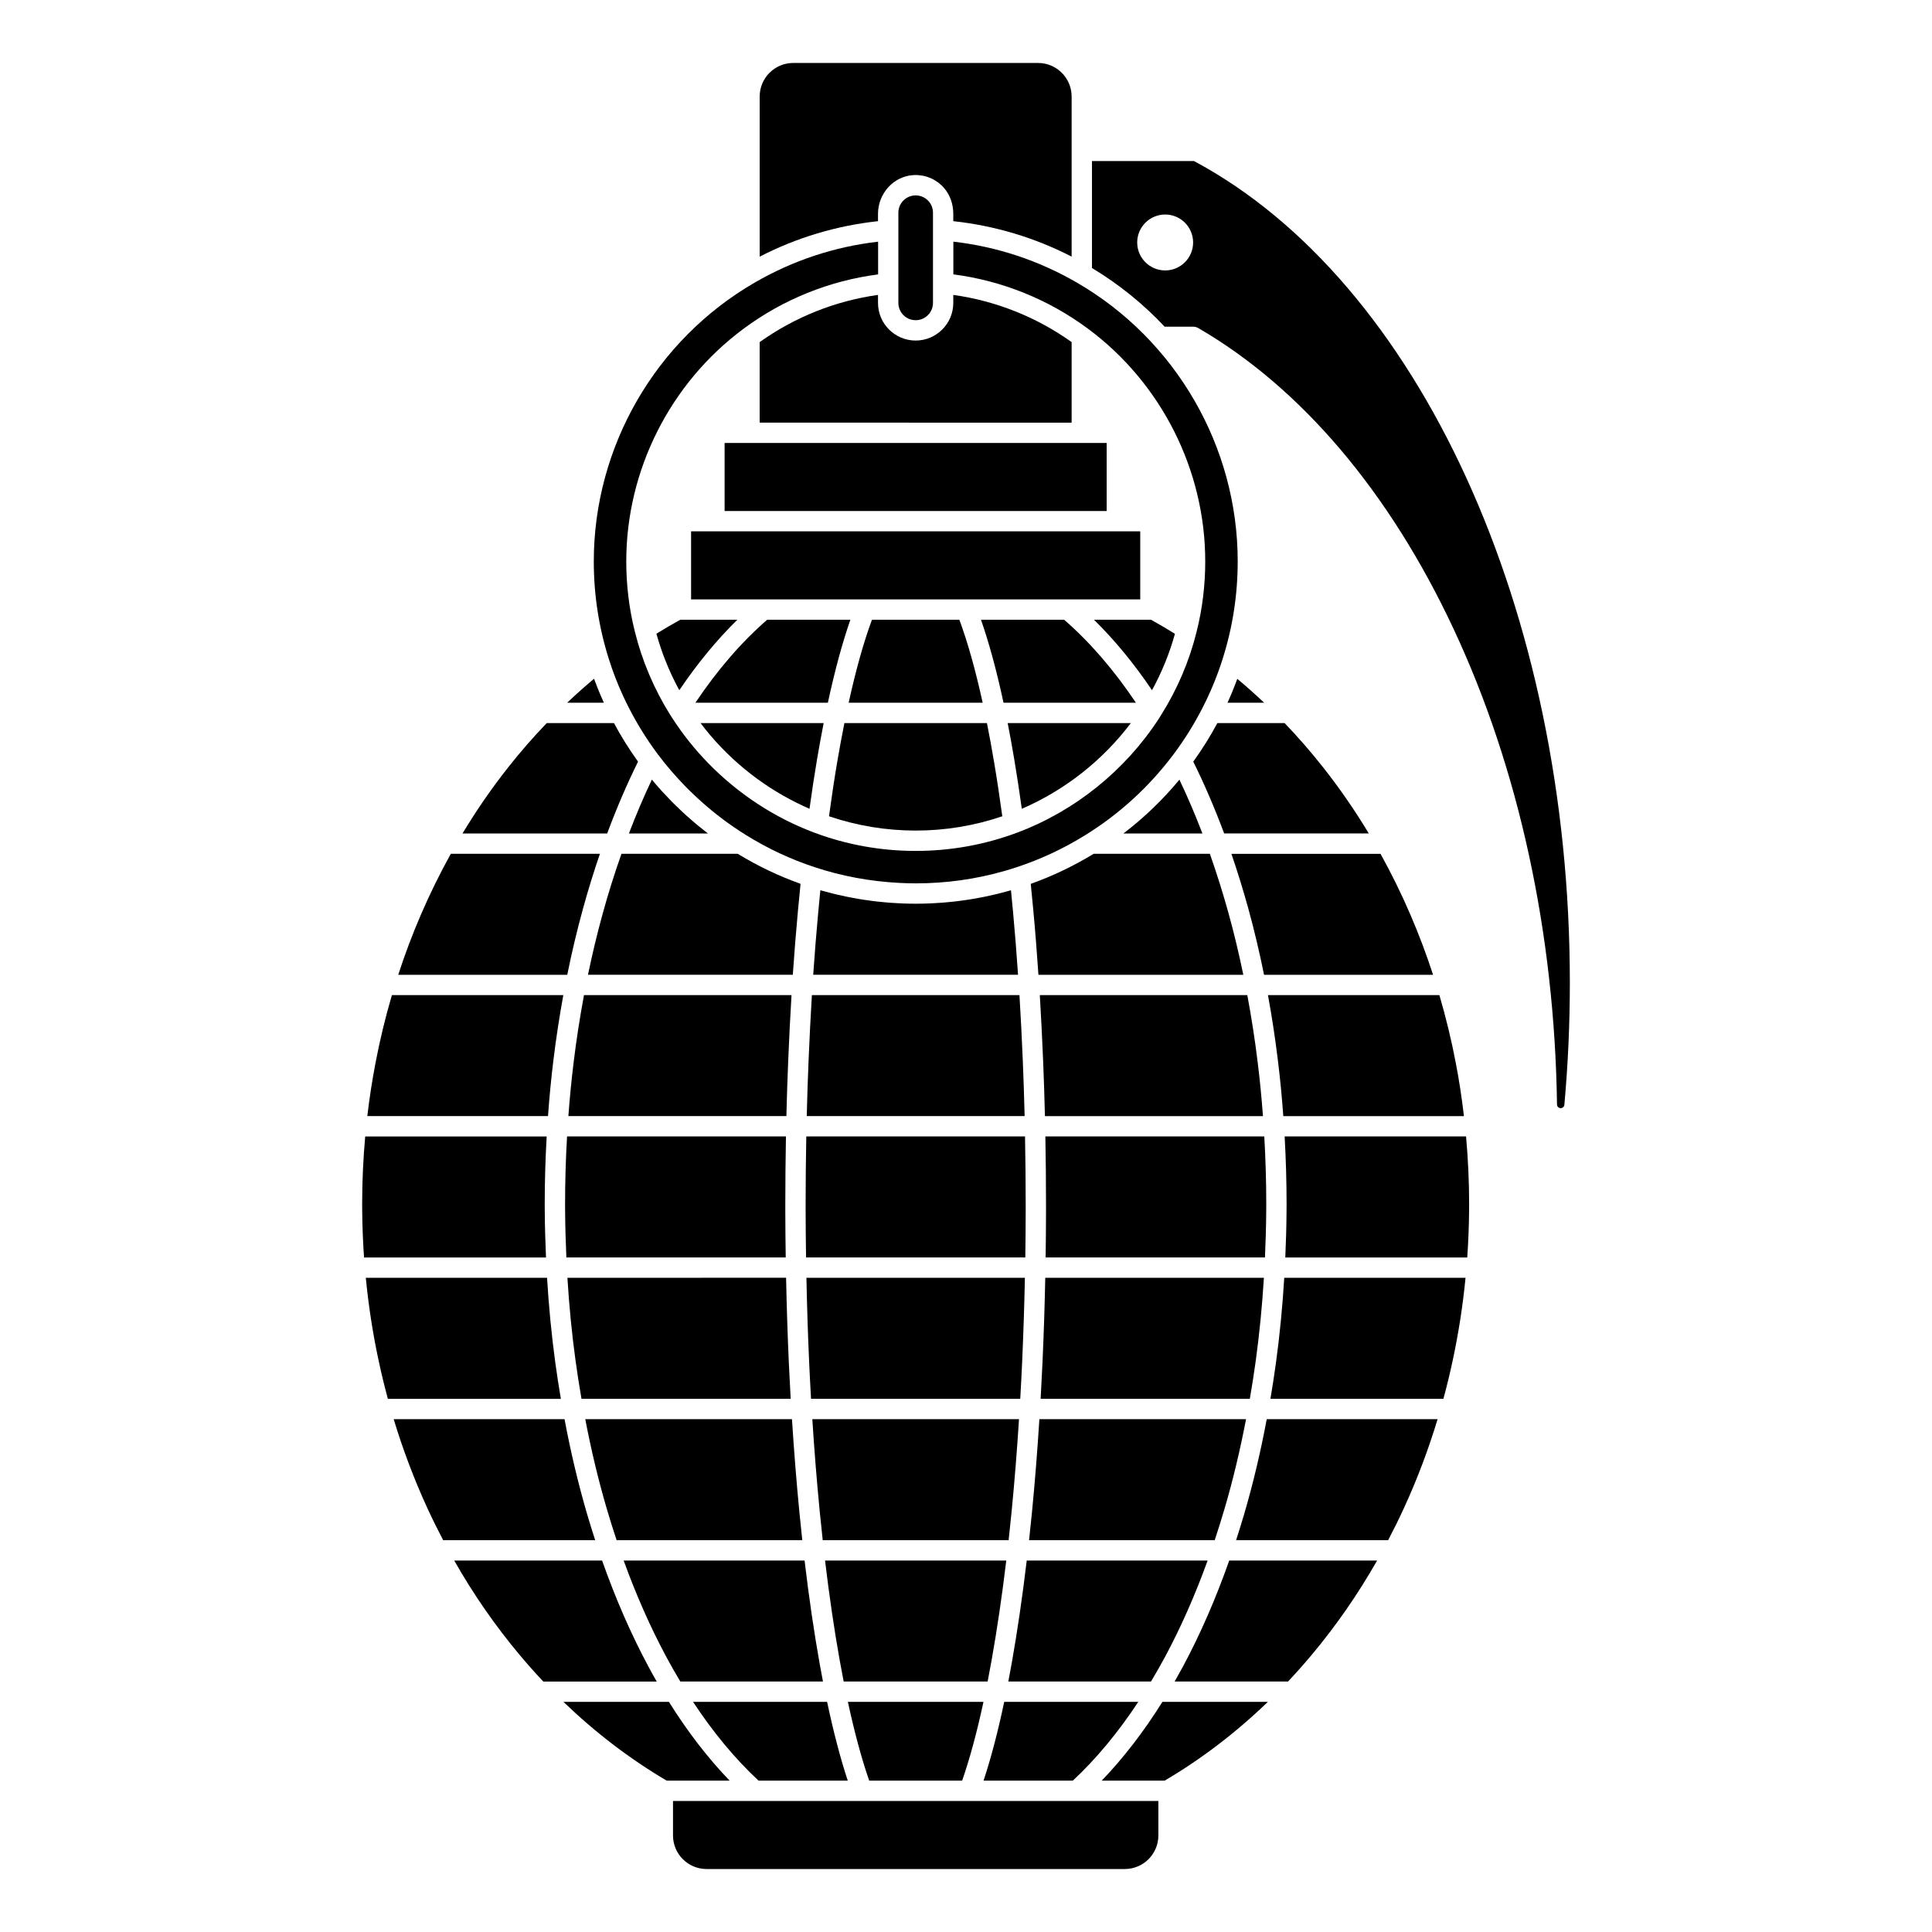 <?xml version="1.0" encoding="UTF-8"?>
<!-- Uploaded to: ICON Repo, www.iconrepo.com, Generator: ICON Repo Mixer Tools -->
<svg fill="#000000" width="800px" height="800px" version="1.1" viewBox="144 144 512 512" xmlns="http://www.w3.org/2000/svg">
 <g>
  <path d="m441.72 364.88h20.938c-1.91-4.973-3.949-9.742-6.102-14.258-4.414 5.324-9.375 10.094-14.836 14.258z"/>
  <path d="m479.56 465c0.012-0.656 0.012-1.281 0.012-1.91 0-6.031-0.184-12.043-0.523-17.922h-58.016c0.113 6.008 0.172 12.023 0.172 17.922v1.926c-0.008 4.309-0.043 8.328-0.102 12.223l58.125 0.004c0.18-4.043 0.305-8.137 0.332-12.242z"/>
  <path d="m313.09 345.84c-2.356-3.266-4.496-6.688-6.383-10.215h-17.816c-3.559 3.707-6.977 7.617-10.16 11.66-4.363 5.508-8.438 11.414-12.164 17.598h38.34c2.496-6.707 5.242-13.094 8.184-19.043z"/>
  <path d="m411.92 379.93c-0.039 0.012-0.078 0.02-0.117 0.031-0.348 0.102-0.699 0.188-1.051 0.285-0.746 0.207-1.492 0.41-2.242 0.594-0.434 0.105-0.867 0.203-1.305 0.305-0.676 0.156-1.352 0.312-2.031 0.453-0.461 0.094-0.922 0.184-1.383 0.27-0.66 0.125-1.324 0.25-1.988 0.359-0.469 0.078-0.938 0.152-1.41 0.227-0.668 0.102-1.34 0.195-2.012 0.281-0.465 0.059-0.93 0.121-1.395 0.172-0.695 0.078-1.395 0.145-2.094 0.207-0.441 0.039-0.887 0.082-1.328 0.117-0.77 0.059-1.539 0.098-2.309 0.137-0.375 0.02-0.75 0.047-1.129 0.059-1.148 0.043-2.297 0.066-3.453 0.066h-0.004c-1.148 0-2.293-0.023-3.438-0.066-0.379-0.016-0.754-0.039-1.129-0.059-0.77-0.039-1.539-0.078-2.305-0.137-0.441-0.031-0.879-0.078-1.32-0.117-0.703-0.062-1.402-0.129-2.102-0.207-0.461-0.051-0.918-0.109-1.379-0.172-0.68-0.086-1.359-0.184-2.039-0.285-0.461-0.07-0.922-0.145-1.379-0.219-0.684-0.113-1.363-0.238-2.043-0.371-0.445-0.086-0.887-0.168-1.332-0.262-0.711-0.148-1.422-0.309-2.129-0.473-0.402-0.094-0.809-0.184-1.211-0.281-0.824-0.203-1.645-0.426-2.461-0.652-0.281-0.078-0.562-0.148-0.84-0.227-0.051-0.016-0.105-0.027-0.16-0.043-0.18 1.785-0.359 3.684-0.551 5.734-0.508 5.461-0.953 11.059-1.344 16.668l54.285 0.004c-0.375-5.523-0.809-11.105-1.324-16.664-0.188-2.043-0.371-3.941-0.551-5.734z"/>
  <path d="m358.27 425.32c-0.199 4.719-0.355 9.574-0.473 14.457h57.738c-0.121-4.894-0.277-9.75-0.473-14.457-0.246-5.988-0.547-11.895-0.895-17.609l-55.008 0.004c-0.344 5.703-0.645 11.605-0.891 17.605z"/>
  <path d="m357.5 463.09v1.926c0.008 3.938 0.047 8.043 0.113 12.223h58.102c0.059-3.898 0.094-7.922 0.102-12.23v-1.922c0-5.898-0.062-11.918-0.176-17.922l-57.965 0.004c-0.113 6.004-0.176 12.023-0.176 17.922z"/>
  <path d="m476.81 504.45c0.98-7.18 1.688-14.508 2.137-21.824h-57.941c-0.148 7.266-0.387 14.746-0.727 22.305-0.145 3.188-0.309 6.41-0.5 9.77h55.438c0.59-3.418 1.133-6.856 1.594-10.25z"/>
  <path d="m417.16 378.23c0.219 2.144 0.441 4.434 0.672 6.938 0.531 5.723 0.977 11.477 1.363 17.16h54.297c-1.141-5.516-2.438-10.953-3.887-16.195-1.492-5.402-3.168-10.723-4.977-15.863h-30.801c-5.293 3.227-10.887 5.902-16.668 7.961z"/>
  <path d="m420.92 439.78h57.777c-0.352-4.781-0.816-9.555-1.395-14.238-0.723-5.957-1.652-11.938-2.75-17.824h-54.992c0.34 5.648 0.637 11.477 0.879 17.387 0.199 4.777 0.359 9.703 0.48 14.676z"/>
  <path d="m398.98 615.89c2.023-5.82 3.918-12.824 5.652-20.875h-35.934c1.75 8.098 3.644 15.102 5.648 20.875z"/>
  <path d="m362.03 552.17h49.266c0.273-2.496 0.551-5.117 0.812-7.805 0.773-7.949 1.422-16.102 1.941-24.27h-54.777c0.531 8.246 1.18 16.398 1.949 24.27 0.258 2.644 0.527 5.258 0.809 7.805z"/>
  <path d="m345.02 615.89h23.645c-1.949-5.898-3.781-12.895-5.473-20.875h-35.523c5.34 8.109 11.16 15.121 17.352 20.875z"/>
  <path d="m406.79 583.95c1.449-8.105 2.75-16.973 3.883-26.395h-48.027c1.121 9.379 2.418 18.246 3.875 26.395 0.359 2.019 0.711 3.891 1.059 5.672h38.152c0.348-1.781 0.699-3.652 1.059-5.672z"/>
  <path d="m468.51 543.86c2.25-7.652 4.148-15.641 5.707-23.77h-54.77c-0.527 8.344-1.184 16.676-1.977 24.793-0.242 2.504-0.5 4.941-0.758 7.281h49.195c0.898-2.703 1.773-5.484 2.602-8.305z"/>
  <path d="m452.72 583.14c4.199-7.816 7.996-16.41 11.316-25.586h-47.941c-1.164 9.766-2.508 18.953-4.004 27.34-0.297 1.664-0.586 3.223-0.875 4.723h37.812c1.285-2.156 2.535-4.328 3.691-6.477z"/>
  <path d="m333.34 284.81h-6.195v18.035h119.03v-18.035z"/>
  <path d="m355.16 356.77c1.109 0.551 2.231 1.074 3.367 1.566 0.621-4.516 1.293-8.934 2.008-13.168 0.574-3.367 1.156-6.559 1.742-9.543h-32.629c6.731 8.918 15.531 16.203 25.512 21.145z"/>
  <path d="m304.02 330.2c-0.352-0.773-0.691-1.555-1.023-2.34-0.125-0.297-0.25-0.59-0.371-0.887-0.418-1.023-0.82-2.055-1.203-3.094-2.434 2.031-4.805 4.16-7.117 6.352h9.727c-0.004-0.008-0.008-0.02-0.012-0.031z"/>
  <path d="m369.36 308.24h-22.051c-6.805 5.902-13.184 13.293-19.02 21.992h35.105c1.836-8.516 3.832-15.887 5.965-21.992z"/>
  <path d="m376.68 200.68c0-5.367 4.106-10.016 9.469-10.281 3.031-0.148 5.902 1.043 7.934 3.305 1.703 1.895 2.547 4.418 2.547 6.969v1.938c11.02 1.195 21.539 4.352 31.363 9.395v-28.008-0.016-14.398c-0.004-4.914-3.988-8.898-8.898-8.898h-64.875c-4.914 0-8.898 3.984-8.898 8.898v42.43c9.816-5.051 20.336-8.207 31.359-9.402z"/>
  <path d="m426.01 308.24h-22.039c2.137 6.094 4.137 13.461 5.973 21.992h35.086c-5.836-8.699-12.219-16.09-19.02-21.992z"/>
  <path d="m398.24 308.24h-23.164c-2.203 5.945-4.269 13.328-6.172 21.992h35.516c-1.906-8.68-3.977-16.059-6.18-21.992z"/>
  <path d="m396.63 224.28c0 5.496-4.473 9.969-9.969 9.969-5.504 0-9.98-4.473-9.98-9.969v-2.125c-11.301 1.578-22.059 5.871-31.363 12.508v21.34l82.676 0.004v-21.352c-9.309-6.633-20.07-10.922-31.363-12.5z"/>
  <path d="m317.96 311.94c0.043 0.148 0.078 0.301 0.121 0.453 0.102 0.359 0.211 0.719 0.32 1.074 0.152 0.504 0.305 1.008 0.469 1.504 0.117 0.359 0.238 0.715 0.359 1.07 0.168 0.492 0.344 0.984 0.523 1.477 0.133 0.355 0.266 0.711 0.402 1.062 0.188 0.484 0.383 0.969 0.582 1.449 0.145 0.348 0.289 0.699 0.438 1.043 0.207 0.484 0.426 0.961 0.645 1.441 0.156 0.336 0.309 0.676 0.469 1.008 0.234 0.492 0.48 0.98 0.73 1.469 0.156 0.312 0.312 0.625 0.477 0.938 0.172 0.328 0.359 0.652 0.535 0.98 4.781-7.086 9.93-13.328 15.375-18.672h-15.117c-2.129 1.172-4.25 2.414-6.328 3.703z"/>
  <path d="m391.25 224.28v-23.918c0-1.223-0.477-2.371-1.344-3.238-0.867-0.863-2.016-1.34-3.238-1.34-2.531 0-4.59 2.055-4.59 4.578v23.918c0 2.527 2.059 4.578 4.59 4.578 2.527 0.004 4.582-2.051 4.582-4.578z"/>
  <path d="m430.69 261.39h-94.66v18.035h101.25v-18.035z"/>
  <path d="m409.62 360.32c-0.68-4.973-1.402-9.766-2.16-14.258-0.609-3.648-1.254-7.144-1.914-10.441h-37.773c-0.648 3.234-1.293 6.727-1.926 10.445-0.77 4.566-1.488 9.355-2.152 14.25 7.371 2.508 15.082 3.793 22.961 3.793 7.883 0.004 15.594-1.281 22.965-3.789z"/>
  <path d="m455.37 311.97c-2.098-1.305-4.215-2.566-6.34-3.731h-15.113c5.445 5.348 10.598 11.586 15.375 18.676 2.602-4.75 4.637-9.75 6.078-14.945z"/>
  <path d="m414.89 504.7c0.332-7.477 0.57-14.879 0.719-22.066h-57.898c0.148 7.394 0.383 14.801 0.707 22.066 0.145 3.258 0.316 6.559 0.516 10.008h55.441c0.199-3.445 0.371-6.746 0.516-10.008z"/>
  <path d="m414.79 358.34c11.371-4.902 21.41-12.805 28.895-22.715h-32.641c0.598 3.039 1.176 6.234 1.734 9.547 0.699 4.164 1.371 8.586 2.012 13.168z"/>
  <path d="m484.44 445.17c0.336 5.879 0.516 11.891 0.516 17.922 0 0.66 0 1.316-0.012 1.977-0.027 4.066-0.148 8.145-0.328 12.176h48.215c0.285-4.012 0.457-8.113 0.492-12.25 0.012-0.648 0.012-1.277 0.012-1.902 0-6.027-0.285-12.039-0.816-17.922z"/>
  <path d="m484.09 439.78h47.871c-0.562-4.805-1.277-9.523-2.156-14.059-1.152-6.062-2.621-12.105-4.352-18.008h-45.43c1.039 5.684 1.922 11.441 2.617 17.172 0.609 4.898 1.09 9.898 1.449 14.895z"/>
  <path d="m400.88 621.28h-78.527v9.133c0 4.914 3.984 8.898 8.898 8.898h110.83c4.914 0 8.898-3.984 8.898-8.898v-9.133z"/>
  <path d="m509.85 370.27h-39.516c1.613 4.703 3.109 9.535 4.461 14.43 1.574 5.703 2.977 11.629 4.191 17.633h44.793c-1.734-5.328-3.727-10.645-5.973-15.848-2.375-5.551-5.059-10.992-7.957-16.215z"/>
  <path d="m473.68 545.38c-0.676 2.293-1.379 4.559-2.102 6.785h40.289c1.48-2.824 2.922-5.719 4.262-8.66 3.449-7.504 6.418-15.363 8.852-23.414h-45.281c-1.617 8.652-3.629 17.152-6.019 25.289z"/>
  <path d="m435.96 615.89h16.68c9.742-5.727 18.914-12.742 27.355-20.875h-27.945c-4.961 7.922-10.352 14.914-16.09 20.875z"/>
  <path d="m457.47 585.7c-0.703 1.301-1.434 2.613-2.184 3.922h30.051c2.148-2.285 4.219-4.613 6.16-6.93 6.496-7.731 12.352-16.168 17.453-25.137h-39.191c-3.562 10.113-7.688 19.574-12.289 28.145z"/>
  <path d="m482.14 505.18c-0.426 3.152-0.93 6.344-1.465 9.523h45.844c0.914-3.367 1.762-6.863 2.519-10.445 1.523-7.144 2.644-14.402 3.344-21.629h-48.043c-0.457 7.562-1.184 15.137-2.199 22.551z"/>
  <path d="m460.42 186.68h-27.035v28.344c7.184 4.328 13.648 9.578 19.266 15.555h7.555c0.477 0 0.941 0.125 1.352 0.363 27.242 15.809 50.633 43.371 67.648 79.711 17.289 36.93 26.773 80.516 27.418 126.04 0.008 0.551 0.434 0.98 0.973 0.98 0.504 0 0.934-0.383 0.977-0.875 0.965-10.68 1.453-21.582 1.453-32.398-0.004-98.449-40-185.82-99.605-217.72zm-7.641 28.988c-4.086 0-7.41-3.324-7.41-7.41 0-4.086 3.324-7.41 7.41-7.41 4.086 0 7.41 3.324 7.41 7.41 0 4.086-3.324 7.41-7.41 7.41z"/>
  <path d="m309.16 328.5c0.496 1.078 1.02 2.141 1.559 3.191 2.188 4.277 4.766 8.402 7.664 12.27 2.277 3.031 4.746 5.883 7.375 8.562 0.145 0.148 0.281 0.301 0.426 0.449 0.262 0.262 0.539 0.512 0.805 0.77 3.504 3.43 7.289 6.566 11.352 9.359 1.094 0.75 2.203 1.477 3.336 2.18 5.723 3.57 11.855 6.441 18.23 8.535 7.223 2.383 14.719 3.766 22.336 4.156 1.473 0.074 2.949 0.129 4.43 0.129 8.031 0 15.926-1.102 23.516-3.281 1.086-0.312 2.164-0.645 3.234-1 6.359-2.09 12.496-4.961 18.246-8.539 9.027-5.602 16.859-12.773 23.281-21.312 2.902-3.867 5.484-7.996 7.672-12.273 2.156-4.184 3.965-8.566 5.375-13.035 0.012-0.043 0.023-0.086 0.039-0.129 2.633-8.301 3.969-16.965 3.969-25.754 0-30.355-16.344-58.676-42.648-73.902-10.137-5.863-21.129-9.5-32.707-10.836v8.672c12.898 1.672 25.184 6.621 35.664 14.391 19.465 14.426 31.086 37.48 31.086 61.676 0 6.32-0.766 12.582-2.281 18.609-1.934 7.805-5.098 15.234-9.398 22.082l-0.539 0.867c-0.016 0.023-0.031 0.047-0.047 0.07-0.012 0.016-0.023 0.031-0.035 0.051-8.961 13.777-22.277 24.484-37.551 30.203-0.016 0.008-0.031 0.012-0.051 0.016-0.008 0.004-0.016 0.004-0.02 0.008-8.559 3.195-17.578 4.816-26.801 4.816s-18.238-1.621-26.797-4.812c-0.008-0.004-0.016-0.004-0.023-0.008-0.016-0.008-0.035-0.012-0.051-0.02-10.535-3.945-20.137-10.258-28.004-18.297-3.562-3.641-6.769-7.633-9.547-11.922-0.004-0.004-0.004-0.008-0.008-0.012-0.008-0.012-0.016-0.023-0.023-0.035l-0.566-0.879c-0.008-0.012-0.016-0.023-0.02-0.035-0.004-0.004-0.004-0.004-0.008-0.008-4.293-6.852-7.453-14.285-9.387-22.098-1.512-6.008-2.277-12.266-2.277-18.59 0-24.184 11.617-47.234 31.078-61.664 10.473-7.777 22.758-12.73 35.664-14.402v-8.672c-11.59 1.336-22.578 4.973-32.707 10.844-26.301 15.215-42.641 43.527-42.641 73.895 0 8.789 1.332 17.453 3.957 25.758 1.055 3.391 2.348 6.727 3.844 9.957z"/>
  <path d="m484.43 335.62h-17.812c-1.891 3.527-4.031 6.953-6.391 10.223 2.934 5.926 5.68 12.312 8.188 19.031h38.328c-3.727-6.184-7.801-12.086-12.16-17.59-3.172-4.031-6.586-7.945-10.152-11.664z"/>
  <path d="m469.3 330.23h9.711c-2.32-2.195-4.691-4.312-7.117-6.328-0.781 2.141-1.652 4.254-2.594 6.328z"/>
  <path d="m293.75 463.09c0 0.629 0 1.254 0.012 1.879 0.027 4.125 0.152 8.223 0.332 12.273h58.133c-0.066-4.176-0.105-8.277-0.113-12.219v-1.934c0-5.898 0.062-11.918 0.172-17.922h-58.012c-0.344 5.883-0.523 11.891-0.523 17.922z"/>
  <path d="m329.12 362.9c-0.414-0.34-0.82-0.684-1.23-1.031-0.609-0.52-1.211-1.043-1.809-1.578-0.395-0.355-0.789-0.711-1.18-1.074-0.602-0.559-1.195-1.133-1.781-1.707-0.359-0.352-0.719-0.699-1.074-1.059-0.648-0.656-1.277-1.328-1.906-2.004-0.273-0.293-0.551-0.582-0.82-0.879-0.875-0.969-1.73-1.953-2.566-2.961-2.156 4.523-4.188 9.305-6.086 14.27h20.938c-0.195-0.148-0.383-0.309-0.574-0.457-0.641-0.5-1.277-1.004-1.91-1.52z"/>
  <path d="m296.02 425.53c-0.582 4.695-1.043 9.473-1.395 14.246h57.777c0.121-4.961 0.281-9.891 0.48-14.684 0.242-5.914 0.539-11.742 0.879-17.383l-54.996 0.004c-1.098 5.891-2.027 11.867-2.746 17.816z"/>
  <path d="m303.72 386.12c-1.469 5.316-2.769 10.75-3.898 16.203h54.281c0.398-5.777 0.855-11.539 1.379-17.164 0.23-2.516 0.453-4.805 0.672-6.938-5.797-2.066-11.387-4.738-16.656-7.961h-30.801c-1.82 5.141-3.496 10.461-4.977 15.859z"/>
  <path d="m298.1 514.7h55.438c-0.191-3.363-0.355-6.586-0.5-9.77-0.328-7.344-0.562-14.836-0.715-22.309l-57.953 0.004c0.449 7.32 1.156 14.648 2.137 21.82 0.457 3.391 1 6.828 1.594 10.254z"/>
  <path d="m307.41 552.17h49.203c-0.262-2.383-0.512-4.82-0.75-7.281-0.785-8.039-1.445-16.371-1.984-24.793h-54.777c1.555 8.133 3.457 16.117 5.707 23.773 0.828 2.816 1.703 5.598 2.602 8.301z"/>
  <path d="m445.66 595.01h-35.531c-1.676 7.941-3.512 14.938-5.473 20.875h23.656c6.176-5.75 11.996-12.758 17.348-20.875z"/>
  <path d="m324.29 589.62h37.805c-0.289-1.5-0.578-3.062-0.875-4.723-1.508-8.434-2.848-17.625-3.996-27.34h-47.949c3.312 9.145 7.113 17.738 11.332 25.59 1.152 2.152 2.398 4.32 3.684 6.473z"/>
  <path d="m291.17 505.18c-1.012-7.41-1.738-14.98-2.195-22.547h-48.031c0.707 7.246 1.809 14.504 3.328 21.625 0.762 3.594 1.609 7.094 2.519 10.453h45.844c-0.539-3.191-1.043-6.383-1.465-9.531z"/>
  <path d="m299.63 545.39c-2.391-8.141-4.402-16.641-6.023-25.293h-45.277c2.422 8.004 5.391 15.863 8.848 23.41 1.355 2.949 2.793 5.844 4.266 8.664h40.289c-0.723-2.227-1.426-4.492-2.102-6.781z"/>
  <path d="m315.86 585.7c-4.617-8.602-8.746-18.062-12.297-28.137h-39.188c5.086 8.957 10.941 17.395 17.441 25.133 1.941 2.316 4.016 4.641 6.164 6.93h30.055c-0.75-1.312-1.48-2.621-2.176-3.926z"/>
  <path d="m321.27 595.01h-27.953c8.43 8.121 17.602 15.137 27.355 20.875h16.684c-5.742-5.957-11.133-12.953-16.086-20.875z"/>
  <path d="m288.37 465.04c-0.012-0.629-0.012-1.289-0.012-1.945 0-6.027 0.18-12.039 0.516-17.922h-48.09c-0.531 5.938-0.809 11.922-0.809 17.922 0 0.629 0 1.254 0.012 1.879 0.039 4.125 0.207 8.234 0.488 12.273h48.223c-0.176-4.039-0.301-8.121-0.328-12.207z"/>
  <path d="m290.67 424.88c0.695-5.727 1.578-11.48 2.617-17.164h-45.43c-1.73 5.902-3.199 11.941-4.348 17.996-0.891 4.637-1.613 9.332-2.168 14.066h47.887c0.355-4.988 0.836-9.992 1.441-14.898z"/>
  <path d="m298.53 384.7c1.34-4.891 2.84-9.727 4.457-14.43h-39.52c-2.894 5.227-5.578 10.664-7.961 16.211-2.246 5.207-4.238 10.523-5.973 15.852h44.797c1.199-5.934 2.602-11.855 4.199-17.633z"/>
 </g>
</svg>